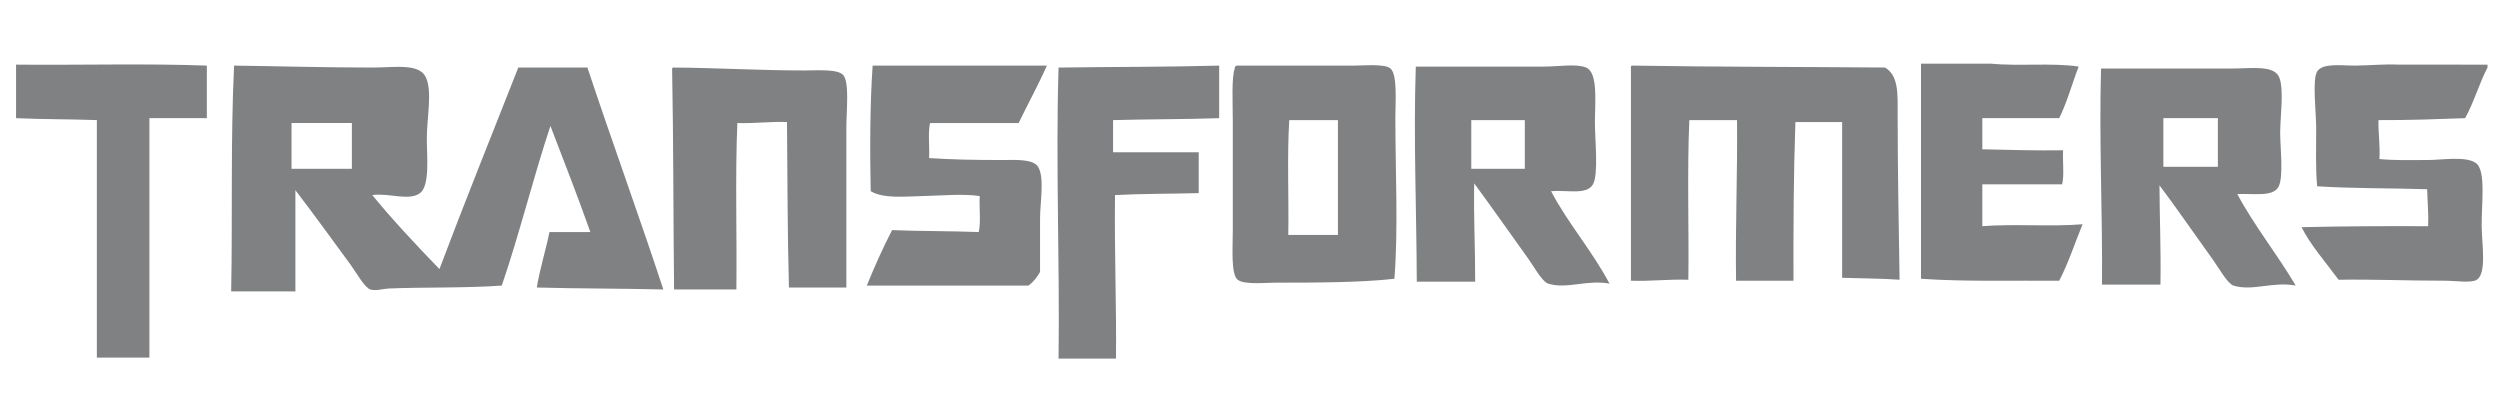 <?xml version="1.0" encoding="utf-8"?>
<!-- Generator: Adobe Illustrator 17.0.0, SVG Export Plug-In . SVG Version: 6.00 Build 0)  -->
<!DOCTYPE svg PUBLIC "-//W3C//DTD SVG 1.1//EN" "http://www.w3.org/Graphics/SVG/1.1/DTD/svg11.dtd">
<svg version="1.1" id="Layer_1" xmlns="http://www.w3.org/2000/svg" xmlns:xlink="http://www.w3.org/1999/xlink" x="0px" y="0px"
	 width="200px" height="32.5px" viewBox="0 0 200 32.5" style="enable-background:new 0 0 200 32.5;" xml:space="preserve">
<path id="color1" style="fill-rule:evenodd;clip-rule:evenodd;fill:#808183;" d="M153.68,5.092c1.868,0,3.737,0,5.605,0
	c2.193,0.221,4.914-0.084,7.009,0.234c-0.529,1.365-0.93,2.86-1.558,4.127c-2.05,0-4.102,0-6.151,0c0,0.83,0,1.661,0,2.491
	c2.134,0.046,4.249,0.112,6.464,0.078c-0.053,0.883,0.104,1.973-0.078,2.725c-2.129,0-4.257,0-6.386,0c0,1.116,0,2.233,0,3.348
	c2.522-0.202,5.506,0.056,8.021-0.155c-0.62,1.51-1.14,3.119-1.87,4.517c-3.713-0.024-7.561,0.085-11.057-0.155
	C153.68,16.565,153.68,10.829,153.68,5.092z M1.285,9.453C3.394,9.55,5.621,9.53,7.748,9.608c0,6.334,0,12.667,0,19
	c1.401,0,2.803,0,4.205,0c0-6.384,0-12.769,0-19.155c1.531,0,3.063,0,4.594,0c0-1.402,0-2.804,0-4.205
	C11.616,5.066,6.347,5.222,1.285,5.17C1.285,6.598,1.285,8.025,1.285,9.453z M191.913,5.17c-1.151-0.056-2.245,0.065-3.503,0.078
	c-1.003,0.01-2.582-0.24-3.037,0.467c-0.404,0.627-0.078,3.358-0.078,4.517c0,1.721-0.057,3.27,0.078,4.672
	c2.833,0.179,5.878,0.144,8.799,0.234c0.021,0.991,0.124,1.9,0.078,2.958c-3.417-0.017-6.8,0.002-10.123,0.078
	c0.682,1.396,1.972,2.857,2.959,4.206c2.819-0.046,5.43,0.077,8.488,0.077c0.936,0,2.125,0.208,2.569-0.077
	c0.799-0.515,0.413-2.761,0.39-4.284c-0.027-1.734,0.374-4.47-0.468-5.061c-0.801-0.563-2.751-0.234-3.815-0.234
	c-1.309,0-2.577,0.046-3.894-0.077c0.06-1.124-0.1-2.029-0.078-3.115c2.373,0.011,4.65-0.073,6.931-0.155
	c0.697-1.249,1.124-2.77,1.791-4.049c0-0.078,0-0.156,0-0.234C196.639,5.17,194.275,5.17,191.913,5.17z M33.602,15.449
	c0.799-0.601,0.544-2.92,0.544-4.361c0-1.654,0.457-3.771-0.078-4.906c-0.538-1.142-2.496-0.778-4.283-0.778
	c-3.76,0-7.631-0.112-11.058-0.156c-0.283,5.817-0.118,12.082-0.233,18.066c1.713,0,3.426,0,5.139,0c0-2.699,0-5.399,0-8.099
	c1.51,1.979,2.919,3.917,4.438,5.996c0.416,0.569,1.093,1.799,1.558,1.947c0.438,0.139,1.023-0.06,1.479-0.078
	c2.736-0.115,6.146-0.025,9.033-0.233c1.42-4.134,2.506-8.603,3.893-12.77c1.08,2.813,2.176,5.61,3.193,8.487
	c-1.09,0-2.18,0-3.271,0c-0.304,1.514-0.756,2.879-1.012,4.438c3.337,0.09,6.778,0.075,10.123,0.156
	c-1.967-5.976-4.095-11.791-6.074-17.754c-1.843,0-3.686,0-5.529,0c-2.111,5.365-4.262,10.689-6.308,16.12
	c-1.83-1.883-3.823-4.017-5.373-5.919C31.113,15.419,32.729,16.105,33.602,15.449z M28.15,9.842c0,1.22,0,2.44,0,3.66
	c-1.609,0-3.218,0-4.827,0c0-1.22,0-2.44,0-3.66C24.932,9.842,26.542,9.842,28.15,9.842z M69.656,15.293
	c1.022,0.615,2.702,0.426,4.205,0.39c1.551-0.037,3.162-0.194,4.516,0c-0.051,0.935,0.104,2.076-0.078,2.881
	c-2.274-0.088-4.662-0.063-6.931-0.155c-0.737,1.417-1.401,2.907-2.024,4.438c4.309,0,8.617,0,12.926,0
	c0.398-0.276,0.688-0.662,0.935-1.091c0-1.372,0-2.72,0-4.282c0-1.284,0.374-3.256-0.156-4.128
	c-0.402-0.662-1.937-0.545-2.881-0.545c-2.163,0-3.978-0.035-5.84-0.155c0.051-0.909-0.104-2.024,0.077-2.803
	c2.362,0,4.725,0,7.086,0c0.745-1.54,1.558-3.011,2.259-4.594c-4.646,0-9.293,0-13.939,0C69.593,8.378,69.589,12.137,69.656,15.293z
	 M89.202,15.605c2.17-0.114,4.473-0.096,6.697-0.155c0-1.091,0-2.181,0-3.271c-2.284,0-4.568,0-6.853,0c0-0.857,0-1.713,0-2.57
	c2.803-0.078,5.701-0.061,8.488-0.155c0-1.402,0-2.804,0-4.205c-4.223,0.112-8.572,0.097-12.849,0.156
	c-0.238,7.687,0.102,15.471,0,23.284c1.532,0,3.063,0,4.595,0C89.323,24.257,89.143,20.051,89.202,15.605z M98.78,5.481
	c-0.27,0.711-0.156,2.903-0.156,4.205c0,2.924,0,5.779,0,8.722c0,1.375-0.167,3.534,0.39,3.972c0.526,0.414,2.204,0.233,3.036,0.233
	c3.183,0,6.827-0.006,9.501-0.311c0.318-3.95,0.078-8.576,0.078-12.849c0-1.313,0.18-3.463-0.39-3.972
	c-0.436-0.39-2.11-0.233-2.881-0.233c-3.288,0-6.396,0-9.423,0C98.837,5.28,98.776,5.348,98.78,5.481z M107.034,9.608
	c0,3.064,0,6.126,0,9.189c-1.324,0-2.647,0-3.971,0c0.051-3.037-0.104-6.281,0.077-9.189C104.439,9.608,105.736,9.608,107.034,9.608
	z M130.474,5.481c0,5.659,0,11.317,0,16.976c1.612,0.056,2.985-0.13,4.594-0.077c0.053-4.232-0.104-8.67,0.079-12.772
	c1.271,0,2.543,0,3.815,0c0.042,4.351-0.139,8.481-0.078,12.849c1.531,0,3.063,0,4.594,0c-0.009-4.291,0.007-8.559,0.155-12.693
	c1.247,0,2.493,0,3.739,0c0,4.154,0,8.307,0,12.46c1.53,0.052,3.118,0.048,4.594,0.155c-0.069-4.132-0.155-9.164-0.155-13.395
	c0-1.457,0.077-2.956-1.013-3.582c-6.746-0.056-13.559-0.044-20.247-0.156C130.461,5.261,130.467,5.371,130.474,5.481z
	 M127.437,14.748c0.457-0.804,0.156-3.581,0.156-4.906c0-1.643,0.272-4.024-0.701-4.438c-0.755-0.322-2.228-0.078-3.349-0.078
	c-3.608,0-6.939,0-10.279,0c-0.192,5.644,0.059,11.519,0.078,17.209c1.558,0,3.115,0,4.672,0c0.011-2.658-0.135-5.16-0.077-7.865
	c1.337,1.814,2.934,4.085,4.36,6.074c0.365,0.509,1.073,1.794,1.558,1.947c1.472,0.466,3.109-0.341,4.906,0
	c-1.37-2.602-3.411-4.948-4.673-7.398C125.432,15.19,126.941,15.616,127.437,14.748z M121.985,9.608c0,1.298,0,2.596,0,3.894
	c-1.427,0-2.855,0-4.283,0c0-1.298,0-2.595,0-3.894C119.13,9.608,120.559,9.608,121.985,9.608z M53.771,5.637
	c0.111,5.78,0.088,11.696,0.155,17.521c1.662,0,3.323,0,4.984,0c0.052-4.412-0.104-9.033,0.078-13.316
	c1.401,0.051,2.566-0.133,3.971-0.078c0.042,4.423,0.036,8.894,0.156,13.238c1.532,0,3.063,0,4.595,0c-0.001-4.167,0-8.575,0-12.848
	c0-1.239,0.25-3.515-0.233-4.127c-0.416-0.526-2.091-0.39-3.115-0.39c-3.588,0-7.158-0.216-10.513-0.233
	C53.757,5.417,53.764,5.526,53.771,5.637z M182.258,14.982c0.455-0.749,0.156-3.146,0.156-4.361c0-1.28,0.326-3.46-0.078-4.439
	c-0.411-0.995-2.233-0.701-3.738-0.701c-3.648,0-7.239,0-10.513,0c-0.169,5.646,0.123,11.506,0.077,17.287c1.559,0,3.115,0,4.673,0
	c0.05-2.723-0.065-5.281-0.077-7.942c1.36,1.801,2.928,4.085,4.36,6.073c0.359,0.499,1.088,1.799,1.558,1.947
	c1.493,0.473,3.164-0.345,4.983,0c-1.465-2.48-3.398-4.907-4.673-7.319C180.322,15.464,181.781,15.764,182.258,14.982z
	 M177.43,9.453c0,1.298,0,2.596,0,3.893c-1.453,0-2.907,0-4.36,0c0-1.297,0-2.595,0-3.893C174.523,9.453,175.977,9.453,177.43,9.453
	z"/>
</svg>
